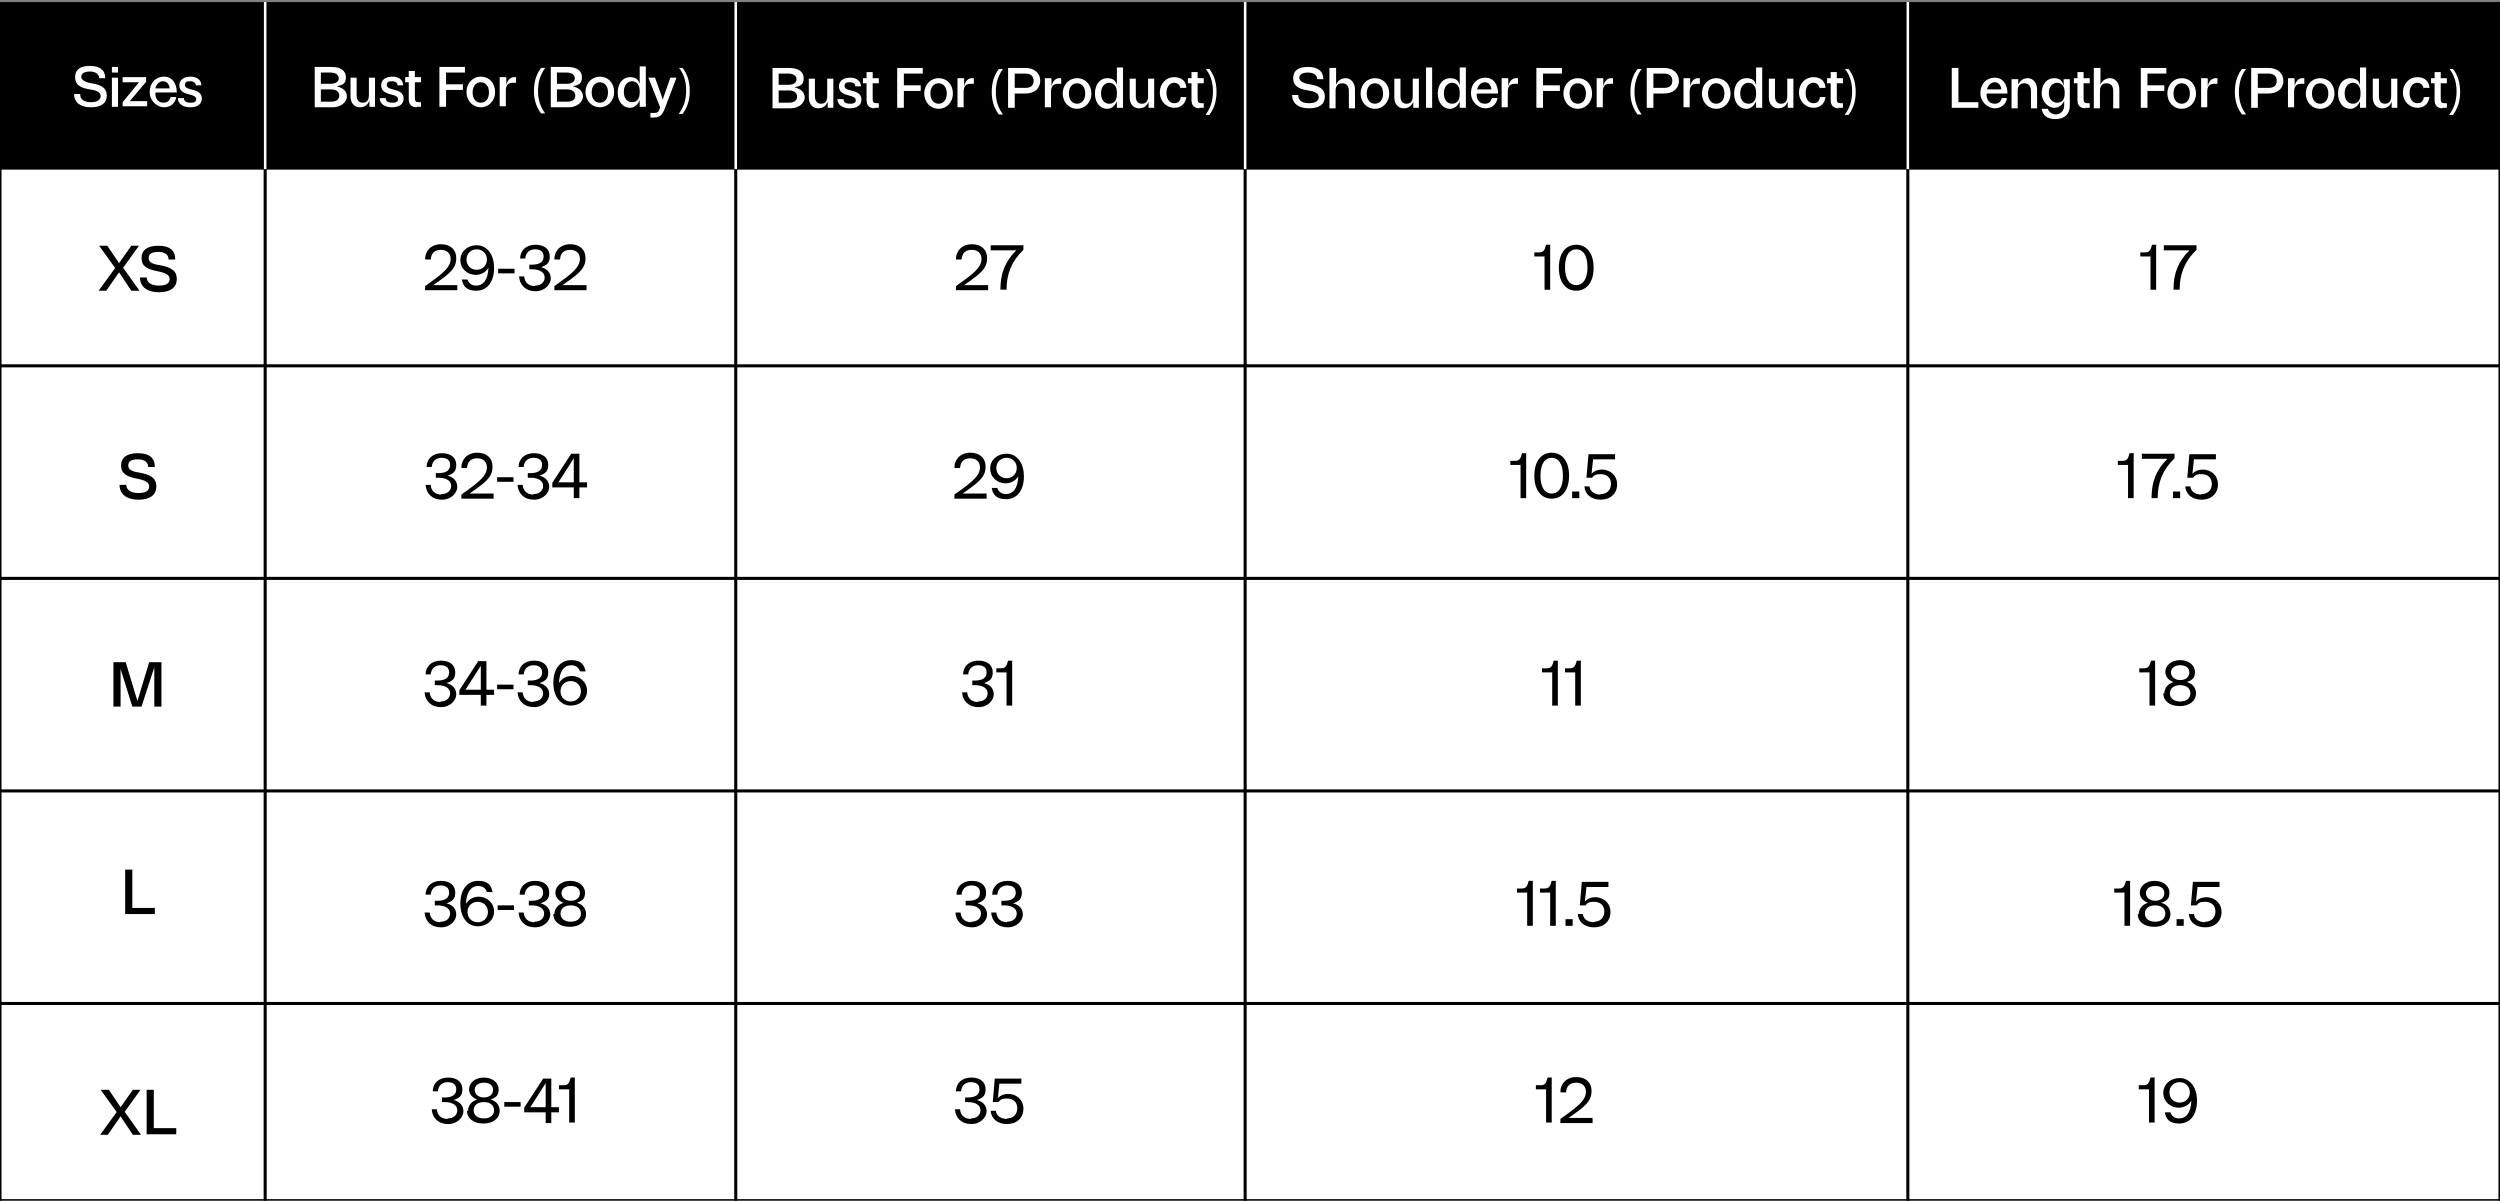 <svg viewBox="0 0 489.3 235" version="1.1" xmlns="http://www.w3.org/2000/svg" id="Layer_1">
  
  <rect x="0" y="0" width="489.3" height="235" fill="#808080" stroke="none"/>
  
  <defs>
    <style>
      .st0 {
        fill: #fff;
      }

      .st1 {
        stroke: #fff;
        stroke-width: .5px;
      }

      .st1, .st2 {
        fill: none;
        stroke-miterlimit: 10;
      }

      .st2 {
        stroke: #000;
        stroke-width: .6px;
      }
    </style>
  </defs>
  <rect height="234.6" width="489.3" y=".4" x="0" class="st0"></rect>
  <line y2="235" x2="51.9" y1=".4" x1="51.9" class="st2"></line>
  <line y2="235" x2="489.3" y1=".4" x1="489.3" class="st2"></line>
  <line y2="235" x2="0" y1=".4" x1="0" class="st2"></line>
  <line y2="71.6" y1="71.6" x1="489.3" class="st2"></line>
  <line y2="113.2" x2="0" y1="113.2" x1="489.3" class="st2"></line>
  <line y2="154.8" x2="0" y1="154.8" x1="489.3" class="st2"></line>
  <line y2="196.4" x2="0" y1="196.4" x1="489.3" class="st2"></line>
  <line y2="235" x2="0" y1="235" x1="489.3" class="st2"></line>
  <line y2="235" x2="144" y1=".4" x1="144" class="st2"></line>
  <line y2="235" x2="243.7" y1=".4" x1="243.7" class="st2"></line>
  <rect height="32.8" width="489.3" y=".4" x="0"></rect>
  <line y2=".4" x2="51.9" y1="33.1" x1="51.9" class="st1"></line>
  <line y2=".4" x2="144" y1="33.1" x1="144" class="st1"></line>
  <line y2=".4" x2="243.7" y1="33.1" x1="243.7" class="st1"></line>
  <line y2="235" x2="373.4" y1=".4" x1="373.4" class="st2"></line>
  <line y2=".4" x2="373.4" y1="33.1" x1="373.4" class="st1"></line>
  <g>
    <path d="M15.7,18.5c0,1,.8,1.5,2.1,1.5s1.9-.5,1.9-1.2-.7-1.1-2.1-1.3c-1.9-.3-2.9-.9-2.9-2.4s1-2.2,2.9-2.2,3,.8,3,2.4h-1.2c0-.8-.7-1.3-1.8-1.3s-1.7.4-1.7,1,.7,1.1,2,1.3c1.9.3,3,.9,3,2.4s-1.1,2.3-3.1,2.3-3.3-.9-3.3-2.6h1.2Z" class="st0"></path>
    <path d="M23.1,13.1v1.1h-1.2v-1.1h1.2ZM23.1,15.2v5.7h-1.2v-5.7h1.2Z" class="st0"></path>
    <path d="M24,20l3.2-3.9h-3.2v-1h4.6v.9l-3.2,3.8h3.4v1h-4.8v-.9Z" class="st0"></path>
    <path d="M30.4,18.2c0,1.3.7,1.9,1.6,1.9s1.2-.5,1.4-1.1h1.1c-.2,1.2-1.1,2-2.4,2s-2.8-1.2-2.8-3,1.2-3,2.8-3,2.5,1.3,2.5,3.1h-4ZM30.4,17.3h2.8c-.1-1-.7-1.4-1.3-1.4s-1.3.5-1.5,1.4Z" class="st0"></path>
    <path d="M36,19.2c0,.6.4.9,1.3.9s1.1-.3,1.1-.7-.4-.7-1.3-.9c-1.2-.3-2-.7-2-1.8s.9-1.7,2.2-1.7,2.1.7,2.1,1.7h-1.1c0-.5-.4-.8-1.1-.8s-1,.2-1,.7.4.7,1.2.9c1.3.3,2.1.7,2.1,1.8s-.9,1.7-2.3,1.7-2.4-.7-2.4-1.8h1.1Z" class="st0"></path>
  </g>
  <path d="M24.7,94.8c0,1.1.9,1.7,2.4,1.7s2.1-.5,2.1-1.3-.8-1.2-2.3-1.5c-2.1-.4-3.2-1-3.2-2.6s1.2-2.4,3.3-2.4,3.3.8,3.3,2.7h-1.3c0-.9-.7-1.5-2-1.5s-1.9.4-1.9,1.2.7,1.2,2.2,1.4c2.1.4,3.3,1,3.3,2.7s-1.3,2.6-3.5,2.6-3.7-1-3.7-2.9h1.3Z"></path>
  <g>
    <path d="M22.5,52.4l-3.1-4.3h1.6l2.3,3.4,2.4-3.4h1.5l-3.1,4.3,3.2,4.5h-1.6l-2.4-3.6-2.5,3.6h-1.5l3.2-4.4Z"></path>
    <path d="M28.7,54.2c0,1.1.9,1.7,2.4,1.7s2.1-.5,2.1-1.3-.8-1.2-2.3-1.5c-2.1-.4-3.2-1-3.2-2.6s1.2-2.4,3.3-2.4,3.3.8,3.3,2.7h-1.3c0-.9-.7-1.5-2-1.5s-1.9.4-1.9,1.2.7,1.2,2.2,1.4c2.1.4,3.3,1,3.3,2.7s-1.3,2.6-3.5,2.6-3.7-1-3.7-2.9h1.3Z"></path>
  </g>
  <path d="M23.6,130.6h0c0,1.4,0,2.8,0,4.3v3.4h-1.4v-8.7h2.4l2.3,7.6,2.3-7.6h2.4v8.7h-1.4v-3.4c0-1.4,0-2.9,0-4.3l-2.5,7.7h-1.8l-2.4-7.7Z"></path>
  <path d="M25.9,170.2v7.5h4.4v1.2h-5.8v-8.7h1.4Z"></path>
  <g>
    <path d="M22.8,217.6l-3.1-4.3h1.6l2.3,3.4,2.4-3.4h1.5l-3.1,4.3,3.2,4.5h-1.6l-2.4-3.6-2.5,3.6h-1.5l3.2-4.4Z"></path>
    <path d="M30.1,213.3v7.5h4.4v1.2h-5.8v-8.7h1.4Z"></path>
  </g>
  <g>
    <path d="M83.2,50.7c0-1.6,1.2-2.9,3.1-2.9s3,1.1,3,2.7-.7,2.6-3.1,4.3l-1.4,1h4.7v1h-6.3v-.8l2.2-1.6c2.1-1.6,2.8-2.6,2.8-3.7s-.7-1.8-1.9-1.8-1.9.6-2,1.9h-1Z"></path>
    <path d="M96.7,52.4c0,3-1.5,4.5-3.5,4.5s-2.6-1-2.8-2.2h1.1c.2.7.8,1.2,1.7,1.2,1.3,0,2.3-1,2.4-3.5-.5.9-1.5,1.4-2.5,1.4-1.6,0-3-1.2-3-2.9s1.4-2.9,3.2-2.9,3.4,1.5,3.4,4.5ZM91.3,50.8c0,1.2.9,2,2,2s2-.8,2-2-.9-2-2-2-2,.8-2,2Z"></path>
    <path d="M100.7,52.6v.9h-3.2v-.9h3.2Z"></path>
    <path d="M104.7,55.9c1.2,0,1.9-.7,1.9-1.6s-.8-1.6-2.5-1.6h-.5v-.9h.5c1.6,0,2.3-.6,2.3-1.6s-.7-1.4-1.7-1.4-1.8.6-1.9,1.8h-1c0-1.5,1.1-2.7,3-2.7s2.8,1,2.8,2.3-.6,1.7-1.7,2.1c1.2.3,1.9,1.1,1.9,2.2s-1.1,2.5-3,2.5-3.1-1.2-3.2-2.9h1c.1,1.3,1,1.9,2.1,1.9Z"></path>
    <path d="M108.5,50.7c0-1.6,1.2-2.9,3.1-2.9s3,1.1,3,2.7-.7,2.6-3.1,4.3l-1.4,1h4.7v1h-6.3v-.8l2.2-1.6c2.1-1.6,2.8-2.6,2.8-3.7s-.7-1.8-1.9-1.8-1.9.6-2,1.9h-1Z"></path>
  </g>
  <g>
    <path d="M86.4,96.7c1.2,0,1.9-.7,1.9-1.6s-.8-1.6-2.5-1.6h-.5v-.9h.5c1.6,0,2.3-.6,2.3-1.6s-.7-1.4-1.7-1.4-1.8.6-1.9,1.8h-1c0-1.5,1.1-2.7,3-2.7s2.8,1,2.8,2.3-.6,1.7-1.7,2.1c1.2.3,1.9,1.1,1.9,2.2s-1.1,2.5-3,2.5-3.1-1.2-3.2-2.9h1c.1,1.3,1,1.9,2.1,1.9Z"></path>
    <path d="M90.3,91.5c0-1.6,1.2-2.9,3.1-2.9s3,1.1,3,2.7-.7,2.6-3.1,4.3l-1.4,1h4.7v1h-6.3v-.8l2.2-1.6c2.1-1.6,2.8-2.6,2.8-3.7s-.7-1.8-1.9-1.8-1.9.6-2,1.9h-1Z"></path>
    <path d="M100.5,93.4v.9h-3.2v-.9h3.2Z"></path>
    <path d="M104.4,96.7c1.2,0,1.9-.7,1.9-1.6s-.8-1.6-2.5-1.6h-.5v-.9h.5c1.6,0,2.3-.6,2.3-1.6s-.7-1.4-1.7-1.4-1.8.6-1.9,1.8h-1c0-1.5,1.1-2.7,3-2.7s2.8,1,2.8,2.3-.6,1.7-1.7,2.1c1.2.3,1.9,1.1,1.9,2.2s-1.1,2.5-3,2.5-3.1-1.2-3.2-2.9h1c.1,1.3,1,1.9,2.1,1.9Z"></path>
    <path d="M113.4,94.4h1.5v1h-1.5v2.1h-1.1v-2.1h-4.2v-.9l3.7-5.7h1.6v5.6ZM112.3,94.4v-4.7l-3,4.7h3Z"></path>
  </g>
  <g>
    <path d="M86.2,137.3c1.2,0,1.9-.7,1.9-1.6s-.8-1.6-2.5-1.6h-.5v-.9h.5c1.6,0,2.3-.6,2.3-1.6s-.7-1.4-1.7-1.4-1.8.6-1.9,1.8h-1c0-1.5,1.1-2.7,3-2.7s2.8,1,2.8,2.3-.6,1.7-1.7,2.1c1.2.3,1.9,1.1,1.9,2.2s-1.1,2.5-3,2.5-3.1-1.2-3.2-2.9h1c.1,1.3,1,1.9,2.1,1.9Z"></path>
    <path d="M95.2,135h1.5v1h-1.5v2.1h-1.1v-2.1h-4.2v-.9l3.7-5.7h1.6v5.6ZM94.1,135v-4.7l-3,4.7h3Z"></path>
    <path d="M100.5,134v.9h-3.2v-.9h3.2Z"></path>
    <path d="M104.4,137.3c1.2,0,1.9-.7,1.9-1.6s-.8-1.6-2.5-1.6h-.5v-.9h.5c1.6,0,2.3-.6,2.3-1.6s-.7-1.4-1.7-1.4-1.8.6-1.9,1.8h-1c0-1.5,1.1-2.7,3-2.7s2.8,1,2.8,2.3-.6,1.7-1.7,2.1c1.2.3,1.9,1.1,1.9,2.2s-1.1,2.5-3,2.5-3.1-1.2-3.2-2.9h1c.1,1.3,1,1.9,2.1,1.9Z"></path>
    <path d="M108.3,133.7c0-3,1.5-4.5,3.5-4.5s2.6,1,2.8,2.2h-1.1c-.2-.7-.8-1.2-1.7-1.2-1.3,0-2.3,1-2.4,3.5.5-.9,1.5-1.4,2.5-1.4,1.6,0,3,1.2,3,2.9s-1.4,2.9-3.2,2.9-3.4-1.5-3.4-4.5ZM113.7,135.3c0-1.2-.9-2-2-2s-2,.8-2,2,.9,2,2,2,2-.8,2-2Z"></path>
  </g>
  <g>
    <path d="M86.2,180.4c1.2,0,1.9-.7,1.9-1.6s-.8-1.6-2.5-1.6h-.5v-.9h.5c1.6,0,2.3-.6,2.3-1.6s-.7-1.4-1.7-1.4-1.8.6-1.9,1.8h-1c0-1.5,1.1-2.7,3-2.7s2.8,1,2.8,2.3-.6,1.7-1.7,2.1c1.2.3,1.9,1.1,1.9,2.2s-1.1,2.5-3,2.5-3.1-1.2-3.2-2.9h1c.1,1.3,1,1.9,2.1,1.9Z"></path>
    <path d="M90.1,176.9c0-3,1.5-4.5,3.5-4.5s2.6,1,2.8,2.2h-1.1c-.2-.7-.8-1.2-1.7-1.2-1.3,0-2.3,1-2.4,3.5.5-.9,1.5-1.4,2.5-1.4,1.6,0,3,1.2,3,2.9s-1.4,2.9-3.2,2.9-3.4-1.5-3.4-4.5ZM95.5,178.5c0-1.2-.9-2-2-2s-2,.8-2,2,.9,2,2,2,2-.8,2-2Z"></path>
    <path d="M100.6,177.2v.9h-3.2v-.9h3.2Z"></path>
    <path d="M104.6,180.4c1.2,0,1.9-.7,1.9-1.6s-.8-1.6-2.5-1.6h-.5v-.9h.5c1.6,0,2.3-.6,2.3-1.6s-.7-1.4-1.7-1.4-1.8.6-1.9,1.8h-1c0-1.5,1.1-2.7,3-2.7s2.8,1,2.8,2.3-.6,1.7-1.7,2.1c1.2.3,1.9,1.1,1.9,2.2s-1.1,2.5-3,2.5-3.1-1.2-3.2-2.9h1c.1,1.3,1,1.9,2.1,1.9Z"></path>
    <path d="M108.5,178.9c0-1,.7-1.9,1.8-2.2-1.1-.4-1.6-1.2-1.6-2,0-1.2,1.1-2.3,2.9-2.3s2.9,1.1,2.9,2.3-.5,1.6-1.6,2c1.2.3,1.8,1.2,1.8,2.2,0,1.5-1.3,2.5-3.2,2.5s-3.2-1-3.2-2.5ZM111.7,177.2c-1.2,0-2,.6-2,1.6s.8,1.6,2,1.6,2-.6,2-1.6-.8-1.6-2-1.6ZM111.7,176.3c1.1,0,1.8-.6,1.8-1.5s-.7-1.4-1.8-1.4-1.8.6-1.8,1.4.7,1.5,1.8,1.5Z"></path>
  </g>
  <g>
    <path d="M87.6,218.9c1.2,0,1.9-.7,1.9-1.6s-.8-1.6-2.5-1.6h-.5v-.9h.5c1.6,0,2.3-.6,2.3-1.6s-.7-1.4-1.7-1.4-1.8.6-1.9,1.8h-1c0-1.5,1.1-2.7,3-2.7s2.8,1,2.8,2.3-.6,1.7-1.7,2.1c1.2.3,1.9,1.1,1.9,2.2s-1.1,2.5-3,2.5-3.1-1.2-3.2-2.9h1c.1,1.3,1,1.9,2.1,1.9Z"></path>
    <path d="M91.6,217.4c0-1,.7-1.9,1.8-2.2-1.1-.4-1.6-1.2-1.6-2,0-1.2,1.1-2.3,2.9-2.3s2.9,1.1,2.9,2.3-.5,1.6-1.6,2c1.2.3,1.8,1.2,1.8,2.2,0,1.5-1.3,2.5-3.2,2.5s-3.2-1-3.2-2.5ZM94.7,215.7c-1.2,0-2,.6-2,1.6s.8,1.6,2,1.6,2-.6,2-1.6-.8-1.6-2-1.6ZM94.7,214.8c1.1,0,1.8-.6,1.8-1.5s-.7-1.4-1.8-1.4-1.8.6-1.8,1.4.7,1.5,1.8,1.5Z"></path>
    <path d="M101.9,215.7v.9h-3.2v-.9h3.2Z"></path>
    <path d="M107.9,216.7h1.5v1h-1.5v2.1h-1.1v-2.1h-4.2v-.9l3.7-5.7h1.6v5.6ZM106.8,216.7v-4.7l-3,4.7h3Z"></path>
    <path d="M112.5,211v8.7h-1.1v-6.5h-2v-.8h.9c.9,0,1.1-.4,1.4-1.5h.9Z"></path>
  </g>
  <g>
    <path d="M187.1,50.7c0-1.6,1.2-2.9,3.1-2.9s3,1.1,3,2.7-.7,2.6-3.1,4.3l-1.4,1h4.7v1h-6.3v-.8l2.2-1.6c2.1-1.6,2.8-2.6,2.8-3.7s-.7-1.8-1.9-1.8-1.9.6-2,1.9h-1Z"></path>
    <path d="M195.8,56.7c0-3.2.9-5.5,3.1-7.7h-5v-1h6.4v.9c-2.3,2.2-3.3,4.7-3.3,7.8h-1.1Z"></path>
  </g>
  <g>
    <path d="M186.8,91.5c0-1.6,1.2-2.9,3.1-2.9s3,1.1,3,2.7-.7,2.6-3.1,4.3l-1.4,1h4.7v1h-6.3v-.8l2.2-1.6c2.1-1.6,2.8-2.6,2.8-3.7s-.7-1.8-1.9-1.8-1.9.6-2,1.9h-1Z"></path>
    <path d="M200.4,93.2c0,3-1.5,4.5-3.5,4.5s-2.6-1-2.8-2.2h1.1c.2.7.8,1.2,1.7,1.2,1.3,0,2.3-1,2.4-3.5-.5.9-1.5,1.4-2.5,1.4-1.6,0-3-1.2-3-2.9s1.4-2.9,3.2-2.9,3.4,1.5,3.4,4.5ZM195,91.6c0,1.2.9,2,2,2s2-.8,2-2-.9-2-2-2-2,.8-2,2Z"></path>
  </g>
  <g>
    <path d="M191.4,137.3c1.2,0,1.9-.7,1.9-1.6s-.8-1.6-2.5-1.6h-.5v-.9h.5c1.6,0,2.3-.6,2.3-1.6s-.7-1.4-1.7-1.4-1.8.6-1.9,1.8h-1c0-1.5,1.1-2.7,3-2.7s2.8,1,2.8,2.3-.6,1.7-1.7,2.1c1.2.3,1.9,1.1,1.9,2.2s-1.1,2.5-3,2.5-3.1-1.2-3.2-2.9h1c.1,1.3,1,1.9,2.1,1.9Z"></path>
    <path d="M198.1,129.4v8.7h-1.1v-6.5h-2v-.8h.9c.9,0,1.1-.4,1.4-1.5h.9Z"></path>
  </g>
  <g>
    <path d="M190.1,180.4c1.2,0,1.9-.7,1.9-1.6s-.8-1.6-2.5-1.6h-.5v-.9h.5c1.6,0,2.3-.6,2.3-1.6s-.7-1.4-1.7-1.4-1.8.6-1.9,1.8h-1c0-1.5,1.1-2.7,3-2.7s2.8,1,2.8,2.3-.6,1.7-1.7,2.1c1.2.3,1.9,1.1,1.9,2.2s-1.1,2.5-3,2.5-3.1-1.2-3.2-2.9h1c.1,1.3,1,1.9,2.1,1.9Z"></path>
    <path d="M197.1,180.4c1.2,0,1.9-.7,1.9-1.6s-.8-1.6-2.5-1.6h-.5v-.9h.5c1.6,0,2.3-.6,2.3-1.6s-.7-1.4-1.7-1.4-1.8.6-1.9,1.8h-1c0-1.5,1.1-2.7,3-2.7s2.8,1,2.8,2.3-.6,1.7-1.7,2.1c1.2.3,1.9,1.1,1.9,2.2s-1.1,2.5-3,2.5-3.1-1.2-3.2-2.9h1c.1,1.3,1,1.9,2.1,1.9Z"></path>
  </g>
  <g>
    <path d="M190,218.9c1.2,0,1.9-.7,1.9-1.6s-.8-1.6-2.5-1.6h-.5v-.9h.5c1.6,0,2.3-.6,2.3-1.6s-.7-1.4-1.7-1.4-1.8.6-1.9,1.8h-1c0-1.5,1.1-2.7,3-2.7s2.8,1,2.8,2.3-.6,1.7-1.7,2.1c1.2.3,1.9,1.1,1.9,2.2s-1.1,2.5-3,2.5-3.1-1.2-3.2-2.9h1c.1,1.3,1,1.9,2.1,1.9Z"></path>
    <path d="M197.1,218.9c1.2,0,2-.8,2-2s-.8-1.9-2-1.9-1.3.3-1.7.7h-1.1l.4-4.6h5.2v1h-4.3l-.3,2.8c.5-.5,1.2-.8,2-.8,1.6,0,3,1.1,3,2.9s-1.3,3-3.2,3-3.1-1.1-3.2-2.6h1c.1,1,1,1.6,2.2,1.6Z"></path>
  </g>
  <g>
    <path d="M303.4,48v8.7h-1.1v-6.5h-2v-.8h.9c.9,0,1.1-.4,1.4-1.5h.9Z"></path>
    <path d="M308.5,47.9c1.9,0,3.4,1.5,3.4,4.5s-1.5,4.5-3.4,4.5-3.4-1.5-3.4-4.5,1.5-4.5,3.4-4.5ZM308.5,48.8c-1.2,0-2.2,1-2.2,3.5s1,3.5,2.2,3.5,2.2-1,2.2-3.5-1-3.5-2.2-3.5Z"></path>
  </g>
  <g>
    <path d="M298.7,88.8v8.7h-1.1v-6.5h-2v-.8h.9c.9,0,1.1-.4,1.4-1.5h.9Z"></path>
    <path d="M303.7,88.6c1.9,0,3.4,1.5,3.4,4.5s-1.5,4.5-3.4,4.5-3.4-1.5-3.4-4.5,1.5-4.5,3.4-4.5ZM303.7,89.6c-1.2,0-2.2,1-2.2,3.5s1,3.5,2.2,3.5,2.2-1,2.2-3.5-1-3.5-2.2-3.5Z"></path>
    <path d="M309.1,96.2v1.3h-1.4v-1.3h1.4Z"></path>
    <path d="M313.3,96.7c1.2,0,2-.8,2-2s-.8-1.9-2-1.9-1.3.3-1.7.7h-1.1l.4-4.6h5.2v1h-4.3l-.3,2.8c.5-.5,1.2-.8,2-.8,1.6,0,3,1.1,3,2.9s-1.3,3-3.2,3-3.1-1.1-3.2-2.6h1c.1,1,1,1.6,2.2,1.6Z"></path>
  </g>
  <g>
    <path d="M304.9,129.4v8.7h-1.1v-6.5h-2v-.8h.9c.9,0,1.1-.4,1.4-1.5h.9Z"></path>
    <path d="M309.4,129.4v8.7h-1.1v-6.5h-2v-.8h.9c.9,0,1.1-.4,1.4-1.5h.9Z"></path>
  </g>
  <g>
    <path d="M300,172.5v8.7h-1.1v-6.5h-2v-.8h.9c.9,0,1.1-.4,1.4-1.5h.9Z"></path>
    <path d="M304.5,172.5v8.7h-1.1v-6.5h-2v-.8h.9c.9,0,1.1-.4,1.4-1.5h.9Z"></path>
    <path d="M307.8,179.9v1.3h-1.4v-1.3h1.4Z"></path>
    <path d="M312,180.4c1.2,0,2-.8,2-2s-.8-1.9-2-1.9-1.3.3-1.7.7h-1.1l.4-4.6h5.2v1h-4.3l-.3,2.8c.5-.5,1.2-.8,2-.8,1.6,0,3,1.1,3,2.9s-1.3,3-3.2,3-3.1-1.1-3.2-2.6h1c.1,1,1,1.6,2.2,1.6Z"></path>
  </g>
  <g>
    <path d="M303.7,211v8.7h-1.1v-6.5h-2v-.8h.9c.9,0,1.1-.4,1.4-1.5h.9Z"></path>
    <path d="M305.4,213.7c0-1.6,1.2-2.9,3.1-2.9s3,1.1,3,2.7-.7,2.6-3.1,4.3l-1.4,1h4.7v1h-6.3v-.8l2.2-1.6c2.1-1.6,2.8-2.6,2.8-3.7s-.7-1.8-1.9-1.8-1.9.6-2,1.9h-1Z"></path>
  </g>
  <g>
    <path d="M422,48v8.7h-1.1v-6.5h-2v-.8h.9c.9,0,1.1-.4,1.4-1.5h.9Z"></path>
    <path d="M425.4,56.7c0-3.2.9-5.5,3.1-7.7h-5v-1h6.4v.9c-2.3,2.2-3.3,4.7-3.3,7.8h-1.1Z"></path>
  </g>
  <g>
    <path d="M417.6,88.8v8.7h-1.1v-6.5h-2v-.8h.9c.9,0,1.1-.4,1.4-1.5h.9Z"></path>
    <path d="M421.1,97.5c0-3.2.9-5.5,3.1-7.7h-5v-1h6.4v.9c-2.3,2.2-3.3,4.7-3.3,7.8h-1.1Z"></path>
    <path d="M426.7,96.2v1.3h-1.4v-1.3h1.4Z"></path>
    <path d="M430.9,96.7c1.2,0,2-.8,2-2s-.8-1.9-2-1.9-1.3.3-1.7.7h-1.1l.4-4.6h5.2v1h-4.3l-.3,2.8c.5-.5,1.2-.8,2-.8,1.6,0,3,1.1,3,2.9s-1.3,3-3.2,3-3.1-1.1-3.2-2.6h1c.1,1,1,1.6,2.2,1.6Z"></path>
  </g>
  <g>
    <path d="M421.8,129.4v8.7h-1.1v-6.5h-2v-.8h.9c.9,0,1.1-.4,1.4-1.5h.9Z"></path>
    <path d="M423.6,135.7c0-1,.7-1.9,1.8-2.2-1.1-.4-1.6-1.2-1.6-2,0-1.2,1.1-2.3,2.9-2.3s2.9,1.1,2.9,2.3-.5,1.6-1.6,2c1.2.3,1.8,1.2,1.8,2.2,0,1.5-1.3,2.5-3.2,2.5s-3.2-1-3.2-2.5ZM426.7,134.1c-1.2,0-2,.6-2,1.6s.8,1.6,2,1.6,2-.6,2-1.6-.8-1.6-2-1.6ZM426.7,133.1c1.1,0,1.8-.6,1.8-1.5s-.7-1.4-1.8-1.4-1.8.6-1.8,1.4.7,1.5,1.8,1.5Z"></path>
  </g>
  <g>
    <path d="M416.9,172.5v8.7h-1.1v-6.5h-2v-.8h.9c.9,0,1.1-.4,1.4-1.5h.9Z"></path>
    <path d="M418.6,178.9c0-1,.7-1.9,1.8-2.2-1.1-.4-1.6-1.2-1.6-2,0-1.2,1.1-2.3,2.9-2.3s2.9,1.1,2.9,2.3-.5,1.6-1.6,2c1.2.3,1.8,1.2,1.8,2.2,0,1.5-1.3,2.5-3.2,2.5s-3.2-1-3.2-2.5ZM421.8,177.2c-1.2,0-2,.6-2,1.6s.8,1.6,2,1.6,2-.6,2-1.6-.8-1.6-2-1.6ZM421.8,176.3c1.1,0,1.8-.6,1.8-1.5s-.7-1.4-1.8-1.4-1.8.6-1.8,1.4.7,1.5,1.8,1.5Z"></path>
    <path d="M427.4,179.9v1.3h-1.4v-1.3h1.4Z"></path>
    <path d="M431.6,180.4c1.2,0,2-.8,2-2s-.8-1.9-2-1.9-1.3.3-1.7.7h-1.1l.4-4.6h5.2v1h-4.3l-.3,2.8c.5-.5,1.2-.8,2-.8,1.6,0,3,1.1,3,2.9s-1.3,3-3.2,3-3.1-1.1-3.2-2.6h1c.1,1,1,1.6,2.2,1.6Z"></path>
  </g>
  <g>
    <path d="M421.7,211v8.7h-1.1v-6.5h-2v-.8h.9c.9,0,1.1-.4,1.4-1.5h.9Z"></path>
    <path d="M430,215.4c0,3-1.5,4.5-3.5,4.5s-2.6-1-2.8-2.2h1.1c.2.7.8,1.2,1.7,1.2,1.3,0,2.3-1,2.4-3.5-.5.9-1.5,1.4-2.5,1.4-1.6,0-3-1.2-3-2.9s1.4-2.9,3.2-2.9,3.4,1.5,3.4,4.5ZM424.6,213.8c0,1.2.9,2,2,2s2-.8,2-2-.9-2-2-2-2,.8-2,2Z"></path>
  </g>
  <g>
    <path d="M61.5,13.1h3.4c1.7,0,2.8.7,2.8,2s-.6,1.5-1.8,1.8c1.3.3,2,1,2,2s-1.1,2.1-2.8,2.1h-3.5v-7.8ZM64.7,16.4c1,0,1.6-.4,1.6-1.1s-.7-1.1-1.6-1.1h-1.9v2.2h1.9ZM64.8,19.9c1,0,1.6-.4,1.6-1.2s-.7-1.2-1.6-1.2h-2v2.4h2Z" class="st0"></path>
    <path d="M72.3,20.9v-1.2c-.3.8-.9,1.3-1.9,1.3s-1.8-.8-1.8-2.1v-3.7h1.2v3.4c0,1,.4,1.5,1.2,1.5s1.2-.5,1.2-1.5v-3.4h1.2v5.7h-1.2Z" class="st0"></path>
    <path d="M75.5,19.2c0,.6.4.9,1.3.9s1.1-.3,1.1-.7-.4-.7-1.3-.9c-1.2-.3-2-.7-2-1.8s.9-1.7,2.2-1.7,2.1.7,2.1,1.7h-1.1c0-.5-.4-.8-1.1-.8s-1,.2-1,.7.4.7,1.2.9c1.3.3,2.1.7,2.1,1.8s-.9,1.7-2.3,1.7-2.4-.7-2.4-1.8h1.1Z" class="st0"></path>
    <path d="M81.6,21c-1,0-1.6-.5-1.6-1.6v-3.3h-.7v-1h.7v-1.2h1.2v1.2h1.2v1h-1.2v3.1c0,.6.2.8.8.8h.4v.9c-.2,0-.5,0-.9,0Z" class="st0"></path>
    <path d="M91,13.1v1.1h-3.7v2.3h3.3v1.1h-3.3v3.3h-1.3v-7.8h5Z" class="st0"></path>
    <path d="M94.1,15c1.6,0,2.8,1.2,2.8,3s-1.3,3-2.8,3-2.8-1.2-2.8-3,1.3-3,2.8-3ZM94.1,20.1c.9,0,1.6-.7,1.6-2s-.7-2-1.6-2-1.6.7-1.6,2,.7,2,1.6,2Z" class="st0"></path>
    <path d="M99.1,15.2v1.5c.2-1,.8-1.6,1.5-1.6s.3,0,.4,0v1.1h-.6c-.9,0-1.4.4-1.4,1.6v3h-1.2v-5.7h1.2Z" class="st0"></path>
    <path d="M106.7,13.3c-.8,1.1-1.4,2.5-1.4,4.5s.6,3.3,1.4,4.4h-.8c-.7-.9-1.4-2.3-1.4-4.4,0-2.2.7-3.6,1.4-4.5h.8Z" class="st0"></path>
    <path d="M107.7,13.1h3.4c1.7,0,2.8.7,2.8,2s-.6,1.5-1.8,1.8c1.3.3,2,1,2,2s-1.1,2.1-2.8,2.1h-3.5v-7.8ZM110.9,16.4c1,0,1.6-.4,1.6-1.1s-.7-1.1-1.6-1.1h-1.9v2.2h1.9ZM111,19.9c1,0,1.6-.4,1.6-1.2s-.7-1.2-1.6-1.2h-2v2.4h2Z" class="st0"></path>
    <path d="M117.4,15c1.6,0,2.8,1.2,2.8,3s-1.3,3-2.8,3-2.8-1.2-2.8-3,1.3-3,2.8-3ZM117.4,20.1c.9,0,1.6-.7,1.6-2s-.7-2-1.6-2-1.6.7-1.6,2,.7,2,1.6,2Z" class="st0"></path>
    <path d="M125.2,20.9v-1.3c-.3.8-1,1.5-1.9,1.5-1.3,0-2.4-1.1-2.4-3s1.1-3,2.4-3,1.7.6,1.9,1.4v-3.5h1.2v7.9h-1.2ZM122.1,18c0,1.3.7,2,1.6,2s1.5-.6,1.5-1.9v-.3c0-1.3-.7-1.9-1.5-1.9s-1.6.7-1.6,2Z" class="st0"></path>
    <path d="M128.2,23c-.3,0-.6,0-.9,0v-.9h.7c.7,0,1-.2,1.2-1.1h0c0,0-2.3-5.8-2.3-5.8h1.3l.9,2.5c.2.5.4,1.1.6,1.8l1.5-4.3h1.2l-2.3,6.1c-.5,1.3-1.1,1.7-2.1,1.7Z" class="st0"></path>
    <path d="M132.9,22.2c.8-1.1,1.4-2.5,1.4-4.5s-.6-3.4-1.4-4.4h.7c.7.9,1.4,2.3,1.4,4.5s-.7,3.5-1.4,4.5h-.7Z" class="st0"></path>
  </g>
  <g>
    <path d="M151.1,13.3h3.4c1.7,0,2.8.7,2.8,2s-.6,1.5-1.8,1.8c1.3.3,2,1,2,2s-1.1,2.1-2.8,2.1h-3.5v-7.8ZM154.3,16.6c1,0,1.6-.4,1.6-1.1s-.7-1.1-1.6-1.1h-1.9v2.2h1.9ZM154.4,20.1c1,0,1.6-.4,1.6-1.2s-.7-1.2-1.6-1.2h-2v2.4h2Z" class="st0"></path>
    <path d="M162,21.1v-1.2c-.3.8-.9,1.3-1.9,1.3s-1.8-.8-1.8-2.1v-3.7h1.2v3.4c0,1,.4,1.5,1.2,1.5s1.2-.5,1.2-1.5v-3.4h1.2v5.7h-1.2Z" class="st0"></path>
    <path d="M165.1,19.4c0,.6.4.9,1.3.9s1.1-.3,1.1-.7-.4-.7-1.3-.9c-1.2-.3-2-.7-2-1.8s.9-1.7,2.2-1.7,2.1.7,2.1,1.7h-1.1c0-.5-.4-.8-1.1-.8s-1,.2-1,.7.4.7,1.2.9c1.3.3,2.1.7,2.1,1.8s-.9,1.7-2.3,1.7-2.4-.7-2.4-1.8h1.1Z" class="st0"></path>
    <path d="M171.2,21.2c-1,0-1.6-.5-1.6-1.6v-3.3h-.7v-1h.7v-1.2h1.2v1.2h1.2v1h-1.2v3.1c0,.6.2.8.8.8h.4v.9c-.2,0-.5,0-.9,0Z" class="st0"></path>
    <path d="M180.6,13.3v1.1h-3.7v2.3h3.3v1.1h-3.3v3.3h-1.3v-7.8h5Z" class="st0"></path>
    <path d="M183.7,15.3c1.6,0,2.8,1.2,2.8,3s-1.3,3-2.8,3-2.8-1.2-2.8-3,1.3-3,2.8-3ZM183.7,20.3c.9,0,1.6-.7,1.6-2s-.7-2-1.6-2-1.6.7-1.6,2,.7,2,1.6,2Z" class="st0"></path>
    <path d="M188.7,15.4v1.5c.2-1,.8-1.6,1.5-1.6s.3,0,.4,0v1.1h-.6c-.9,0-1.4.4-1.4,1.6v3h-1.2v-5.7h1.2Z" class="st0"></path>
    <path d="M196.3,13.5c-.8,1.1-1.4,2.5-1.4,4.5s.6,3.3,1.4,4.4h-.8c-.7-.9-1.4-2.3-1.4-4.4,0-2.2.7-3.6,1.4-4.5h.8Z" class="st0"></path>
    <path d="M197.3,13.3h3.4c1.7,0,2.9,1,2.9,2.5s-1.1,2.5-2.9,2.5h-2.1v2.8h-1.3v-7.8ZM200.7,17.2c1.1,0,1.6-.5,1.6-1.4s-.6-1.4-1.6-1.4h-2.1v2.8h2.1Z" class="st0"></path>
    <path d="M205.8,15.4v1.5c.2-1,.8-1.6,1.5-1.6s.3,0,.4,0v1.1h-.6c-.9,0-1.4.4-1.4,1.6v3h-1.2v-5.7h1.2Z" class="st0"></path>
    <path d="M210.8,15.3c1.6,0,2.8,1.2,2.8,3s-1.3,3-2.8,3-2.8-1.2-2.8-3,1.3-3,2.8-3ZM210.8,20.3c.9,0,1.6-.7,1.6-2s-.7-2-1.6-2-1.6.7-1.6,2,.7,2,1.6,2Z" class="st0"></path>
    <path d="M218.6,21.1v-1.3c-.3.8-1,1.5-1.9,1.5-1.3,0-2.4-1.1-2.4-3s1.1-3,2.4-3,1.7.6,1.9,1.4v-3.5h1.2v7.9h-1.2ZM215.5,18.3c0,1.3.7,2,1.6,2s1.5-.6,1.5-1.9v-.3c0-1.3-.7-1.9-1.5-1.9s-1.6.7-1.6,2Z" class="st0"></path>
    <path d="M224.8,21.1v-1.2c-.3.8-.9,1.3-1.9,1.3s-1.8-.8-1.8-2.1v-3.7h1.2v3.4c0,1,.4,1.5,1.2,1.5s1.2-.5,1.2-1.5v-3.4h1.2v5.7h-1.2Z" class="st0"></path>
    <path d="M231.1,17.4c-.2-.7-.5-1.2-1.3-1.2s-1.5.7-1.5,2,.7,2,1.5,2,1.2-.4,1.3-1.2h1.1c-.2,1.3-1,2.1-2.4,2.1s-2.8-1.2-2.8-3,1.3-3,2.8-3,2.3.8,2.4,2.1h-1.1Z" class="st0"></path>
    <path d="M234.8,21.2c-1,0-1.6-.5-1.6-1.6v-3.3h-.7v-1h.7v-1.2h1.2v1.2h1.2v1h-1.2v3.1c0,.6.2.8.8.8h.4v.9c-.2,0-.5,0-.9,0Z" class="st0"></path>
    <path d="M236,22.4c.8-1.1,1.4-2.5,1.4-4.5s-.6-3.4-1.4-4.4h.7c.7.9,1.4,2.3,1.4,4.5s-.7,3.5-1.4,4.5h-.7Z" class="st0"></path>
  </g>
  <g>
    <path d="M254.1,18.7c0,1,.8,1.5,2.1,1.5s1.9-.5,1.9-1.2-.7-1.1-2.1-1.3c-1.9-.3-2.9-.9-2.9-2.4s1-2.2,2.9-2.2,3,.8,3,2.4h-1.2c0-.8-.7-1.3-1.8-1.3s-1.7.4-1.7,1,.7,1.1,2,1.3c1.9.3,3,.9,3,2.4s-1.1,2.3-3.1,2.3-3.3-.9-3.3-2.6h1.2Z" class="st0"></path>
    <path d="M261.5,13.2v3.4c.3-.8,1-1.3,1.9-1.3s1.8.8,1.8,2.2v3.7h-1.2v-3.4c0-.9-.4-1.5-1.3-1.5s-1.3.6-1.3,1.5v3.4h-1.2v-7.9h1.2Z" class="st0"></path>
    <path d="M269.1,15.3c1.6,0,2.8,1.2,2.8,3s-1.3,3-2.8,3-2.8-1.2-2.8-3,1.3-3,2.8-3ZM269.1,20.3c.9,0,1.6-.7,1.6-2s-.7-2-1.6-2-1.6.7-1.6,2,.7,2,1.6,2Z" class="st0"></path>
    <path d="M276.6,21.1v-1.2c-.3.8-.9,1.3-1.9,1.3s-1.8-.8-1.8-2.1v-3.7h1.2v3.4c0,1,.4,1.5,1.2,1.5s1.2-.5,1.2-1.5v-3.4h1.2v5.7h-1.2Z" class="st0"></path>
    <path d="M280.3,13.2v7.9h-1.2v-7.9h1.2Z" class="st0"></path>
    <path d="M285.7,21.1v-1.3c-.3.8-1,1.5-1.9,1.5-1.3,0-2.4-1.1-2.4-3s1.1-3,2.4-3,1.7.6,1.9,1.4v-3.5h1.2v7.9h-1.2ZM282.6,18.3c0,1.3.7,2,1.6,2s1.5-.6,1.5-1.9v-.3c0-1.3-.7-1.9-1.5-1.9s-1.6.7-1.6,2Z" class="st0"></path>
    <path d="M289,18.4c0,1.3.7,1.9,1.6,1.9s1.2-.5,1.4-1.1h1.1c-.2,1.2-1.1,2-2.4,2s-2.8-1.2-2.8-3,1.2-3,2.8-3,2.5,1.3,2.5,3.1h-4ZM289.1,17.5h2.8c-.1-1-.7-1.4-1.3-1.4s-1.3.5-1.5,1.4Z" class="st0"></path>
    <path d="M295.2,15.4v1.5c.2-1,.8-1.6,1.5-1.6s.3,0,.4,0v1.1h-.6c-.9,0-1.4.4-1.4,1.6v3h-1.2v-5.7h1.2Z" class="st0"></path>
    <path d="M305.7,13.3v1.1h-3.7v2.3h3.3v1.1h-3.3v3.3h-1.3v-7.8h5Z" class="st0"></path>
    <path d="M308.8,15.3c1.6,0,2.8,1.2,2.8,3s-1.3,3-2.8,3-2.8-1.2-2.8-3,1.3-3,2.8-3ZM308.8,20.3c.9,0,1.6-.7,1.6-2s-.7-2-1.6-2-1.6.7-1.6,2,.7,2,1.6,2Z" class="st0"></path>
    <path d="M313.8,15.4v1.5c.2-1,.8-1.6,1.5-1.6s.3,0,.4,0v1.1h-.6c-.9,0-1.4.4-1.4,1.6v3h-1.2v-5.7h1.2Z" class="st0"></path>
    <path d="M321.3,13.5c-.8,1.1-1.4,2.5-1.4,4.5s.6,3.3,1.4,4.4h-.8c-.7-.9-1.4-2.3-1.4-4.4,0-2.2.7-3.6,1.4-4.5h.8Z" class="st0"></path>
    <path d="M322.3,13.3h3.4c1.7,0,2.9,1,2.9,2.5s-1.1,2.5-2.9,2.5h-2.1v2.8h-1.3v-7.8ZM325.7,17.2c1.1,0,1.6-.5,1.6-1.4s-.6-1.4-1.6-1.4h-2.1v2.8h2.1Z" class="st0"></path>
    <path d="M330.8,15.4v1.5c.2-1,.8-1.6,1.5-1.6s.3,0,.4,0v1.1h-.6c-.9,0-1.4.4-1.4,1.6v3h-1.2v-5.7h1.2Z" class="st0"></path>
    <path d="M335.9,15.3c1.6,0,2.8,1.2,2.8,3s-1.3,3-2.8,3-2.8-1.2-2.8-3,1.3-3,2.8-3ZM335.9,20.3c.9,0,1.6-.7,1.6-2s-.7-2-1.6-2-1.6.7-1.6,2,.7,2,1.6,2Z" class="st0"></path>
    <path d="M343.7,21.1v-1.3c-.3.8-1,1.5-1.9,1.5-1.3,0-2.4-1.1-2.4-3s1.1-3,2.4-3,1.7.6,1.9,1.4v-3.5h1.2v7.9h-1.2ZM340.6,18.3c0,1.3.7,2,1.6,2s1.5-.6,1.5-1.9v-.3c0-1.3-.7-1.9-1.5-1.9s-1.6.7-1.6,2Z" class="st0"></path>
    <path d="M349.9,21.1v-1.2c-.3.8-.9,1.3-1.9,1.3s-1.8-.8-1.8-2.1v-3.7h1.2v3.4c0,1,.4,1.5,1.2,1.5s1.2-.5,1.2-1.5v-3.4h1.2v5.7h-1.2Z" class="st0"></path>
    <path d="M356.2,17.4c-.2-.7-.5-1.2-1.3-1.2s-1.5.7-1.5,2,.7,2,1.5,2,1.2-.4,1.3-1.2h1.1c-.2,1.3-1,2.1-2.4,2.1s-2.8-1.2-2.8-3,1.3-3,2.8-3,2.3.8,2.4,2.1h-1.1Z" class="st0"></path>
    <path d="M359.9,21.2c-1,0-1.6-.5-1.6-1.6v-3.3h-.7v-1h.7v-1.2h1.2v1.2h1.2v1h-1.2v3.1c0,.6.2.8.8.8h.4v.9c-.2,0-.5,0-.9,0Z" class="st0"></path>
    <path d="M361.1,22.4c.8-1.1,1.4-2.5,1.4-4.5s-.6-3.4-1.4-4.4h.7c.7.9,1.4,2.3,1.4,4.5s-.7,3.5-1.4,4.5h-.7Z" class="st0"></path>
  </g>
  <g>
    <path d="M383.3,13.3v6.7h3.9v1.1h-5.2v-7.8h1.3Z" class="st0"></path>
    <path d="M388.8,18.4c0,1.3.7,1.9,1.6,1.9s1.2-.5,1.4-1.1h1c-.2,1.2-1.1,2-2.4,2s-2.8-1.2-2.8-3,1.2-3,2.8-3,2.5,1.3,2.5,3.1h-4ZM388.9,17.5h2.8c-.1-1-.7-1.4-1.3-1.4s-1.3.5-1.5,1.4Z" class="st0"></path>
    <path d="M395,15.4v1.2c.3-.8,1-1.3,1.9-1.3s1.8.8,1.8,2.2v3.7h-1.2v-3.4c0-.9-.4-1.5-1.3-1.5s-1.3.6-1.3,1.5v3.4h-1.2v-5.7h1.2Z" class="st0"></path>
    <path d="M400.8,21.3c.2.6.8,1.1,1.6,1.1s1.6-.7,1.6-1.7v-1c-.3.8-1,1.4-2,1.4s-2.4-1.1-2.4-2.9,1.1-2.9,2.4-2.9,1.6.6,1.9,1.5v-1.3h1.2v5.2c0,1.6-1,2.6-2.8,2.6s-2.5-.8-2.7-2h1.1ZM401,18.2c0,1.2.7,1.9,1.6,1.9s1.5-.5,1.5-1.8v-.3c0-1.2-.7-1.8-1.5-1.8s-1.6.7-1.6,1.9Z" class="st0"></path>
    <path d="M408.2,21.2c-1,0-1.6-.5-1.6-1.6v-3.3h-.7v-1h.7v-1.2h1.2v1.2h1.2v1h-1.2v3.1c0,.6.2.8.8.8h.4v.9c-.2,0-.5,0-.9,0Z" class="st0"></path>
    <path d="M411.1,13.2v3.4c.3-.8,1-1.3,1.9-1.3s1.8.8,1.8,2.2v3.7h-1.2v-3.4c0-.9-.4-1.5-1.3-1.5s-1.3.6-1.3,1.5v3.4h-1.2v-7.9h1.2Z" class="st0"></path>
    <path d="M424,13.3v1.1h-3.7v2.3h3.3v1.1h-3.3v3.3h-1.3v-7.8h5Z" class="st0"></path>
    <path d="M427,15.3c1.6,0,2.8,1.2,2.8,3s-1.3,3-2.8,3-2.8-1.2-2.8-3,1.3-3,2.8-3ZM427,20.3c.9,0,1.6-.7,1.6-2s-.7-2-1.6-2-1.6.7-1.6,2,.7,2,1.6,2Z" class="st0"></path>
    <path d="M432.1,15.4v1.5c.2-1,.8-1.6,1.5-1.6s.3,0,.4,0v1.1h-.6c-.9,0-1.4.4-1.4,1.6v3h-1.2v-5.7h1.2Z" class="st0"></path>
    <path d="M439.6,13.5c-.8,1.1-1.4,2.5-1.4,4.5s.6,3.3,1.4,4.4h-.8c-.7-.9-1.4-2.3-1.4-4.4,0-2.2.7-3.6,1.4-4.5h.8Z" class="st0"></path>
    <path d="M440.6,13.3h3.4c1.7,0,2.9,1,2.9,2.5s-1.1,2.5-2.9,2.5h-2.1v2.8h-1.3v-7.8ZM444,17.2c1.1,0,1.6-.5,1.6-1.4s-.6-1.4-1.6-1.4h-2.1v2.8h2.1Z" class="st0"></path>
    <path d="M449.1,15.4v1.5c.2-1,.8-1.6,1.5-1.6s.3,0,.4,0v1.1h-.6c-.9,0-1.4.4-1.4,1.6v3h-1.2v-5.7h1.2Z" class="st0"></path>
    <path d="M454.1,15.3c1.6,0,2.8,1.2,2.8,3s-1.3,3-2.8,3-2.8-1.2-2.8-3,1.3-3,2.8-3ZM454.1,20.3c.9,0,1.6-.7,1.6-2s-.7-2-1.6-2-1.6.7-1.6,2,.7,2,1.6,2Z" class="st0"></path>
    <path d="M461.9,21.1v-1.3c-.3.8-1,1.5-1.9,1.5-1.3,0-2.4-1.1-2.4-3s1.1-3,2.4-3,1.7.6,1.9,1.4v-3.5h1.2v7.9h-1.2ZM458.9,18.3c0,1.3.7,2,1.6,2s1.5-.6,1.5-1.9v-.3c0-1.3-.7-1.9-1.5-1.9s-1.6.7-1.6,2Z" class="st0"></path>
    <path d="M468.1,21.1v-1.2c-.3.8-.9,1.3-1.9,1.3s-1.8-.8-1.8-2.1v-3.7h1.2v3.4c0,1,.4,1.5,1.2,1.5s1.2-.5,1.2-1.5v-3.4h1.2v5.7h-1.2Z" class="st0"></path>
    <path d="M474.4,17.4c-.2-.7-.5-1.2-1.3-1.2s-1.5.7-1.5,2,.7,2,1.5,2,1.2-.4,1.3-1.2h1.1c-.2,1.3-1,2.1-2.4,2.1s-2.8-1.2-2.8-3,1.3-3,2.8-3,2.3.8,2.4,2.1h-1.1Z" class="st0"></path>
    <path d="M478.1,21.2c-1,0-1.6-.5-1.6-1.6v-3.3h-.7v-1h.7v-1.2h1.2v1.2h1.2v1h-1.2v3.1c0,.6.2.8.8.8h.4v.9c-.2,0-.5,0-.9,0Z" class="st0"></path>
    <path d="M479.4,22.4c.8-1.1,1.4-2.5,1.4-4.5s-.6-3.4-1.4-4.4h.7c.7.9,1.4,2.3,1.4,4.5s-.7,3.5-1.4,4.5h-.7Z" class="st0"></path>
  </g>
</svg>